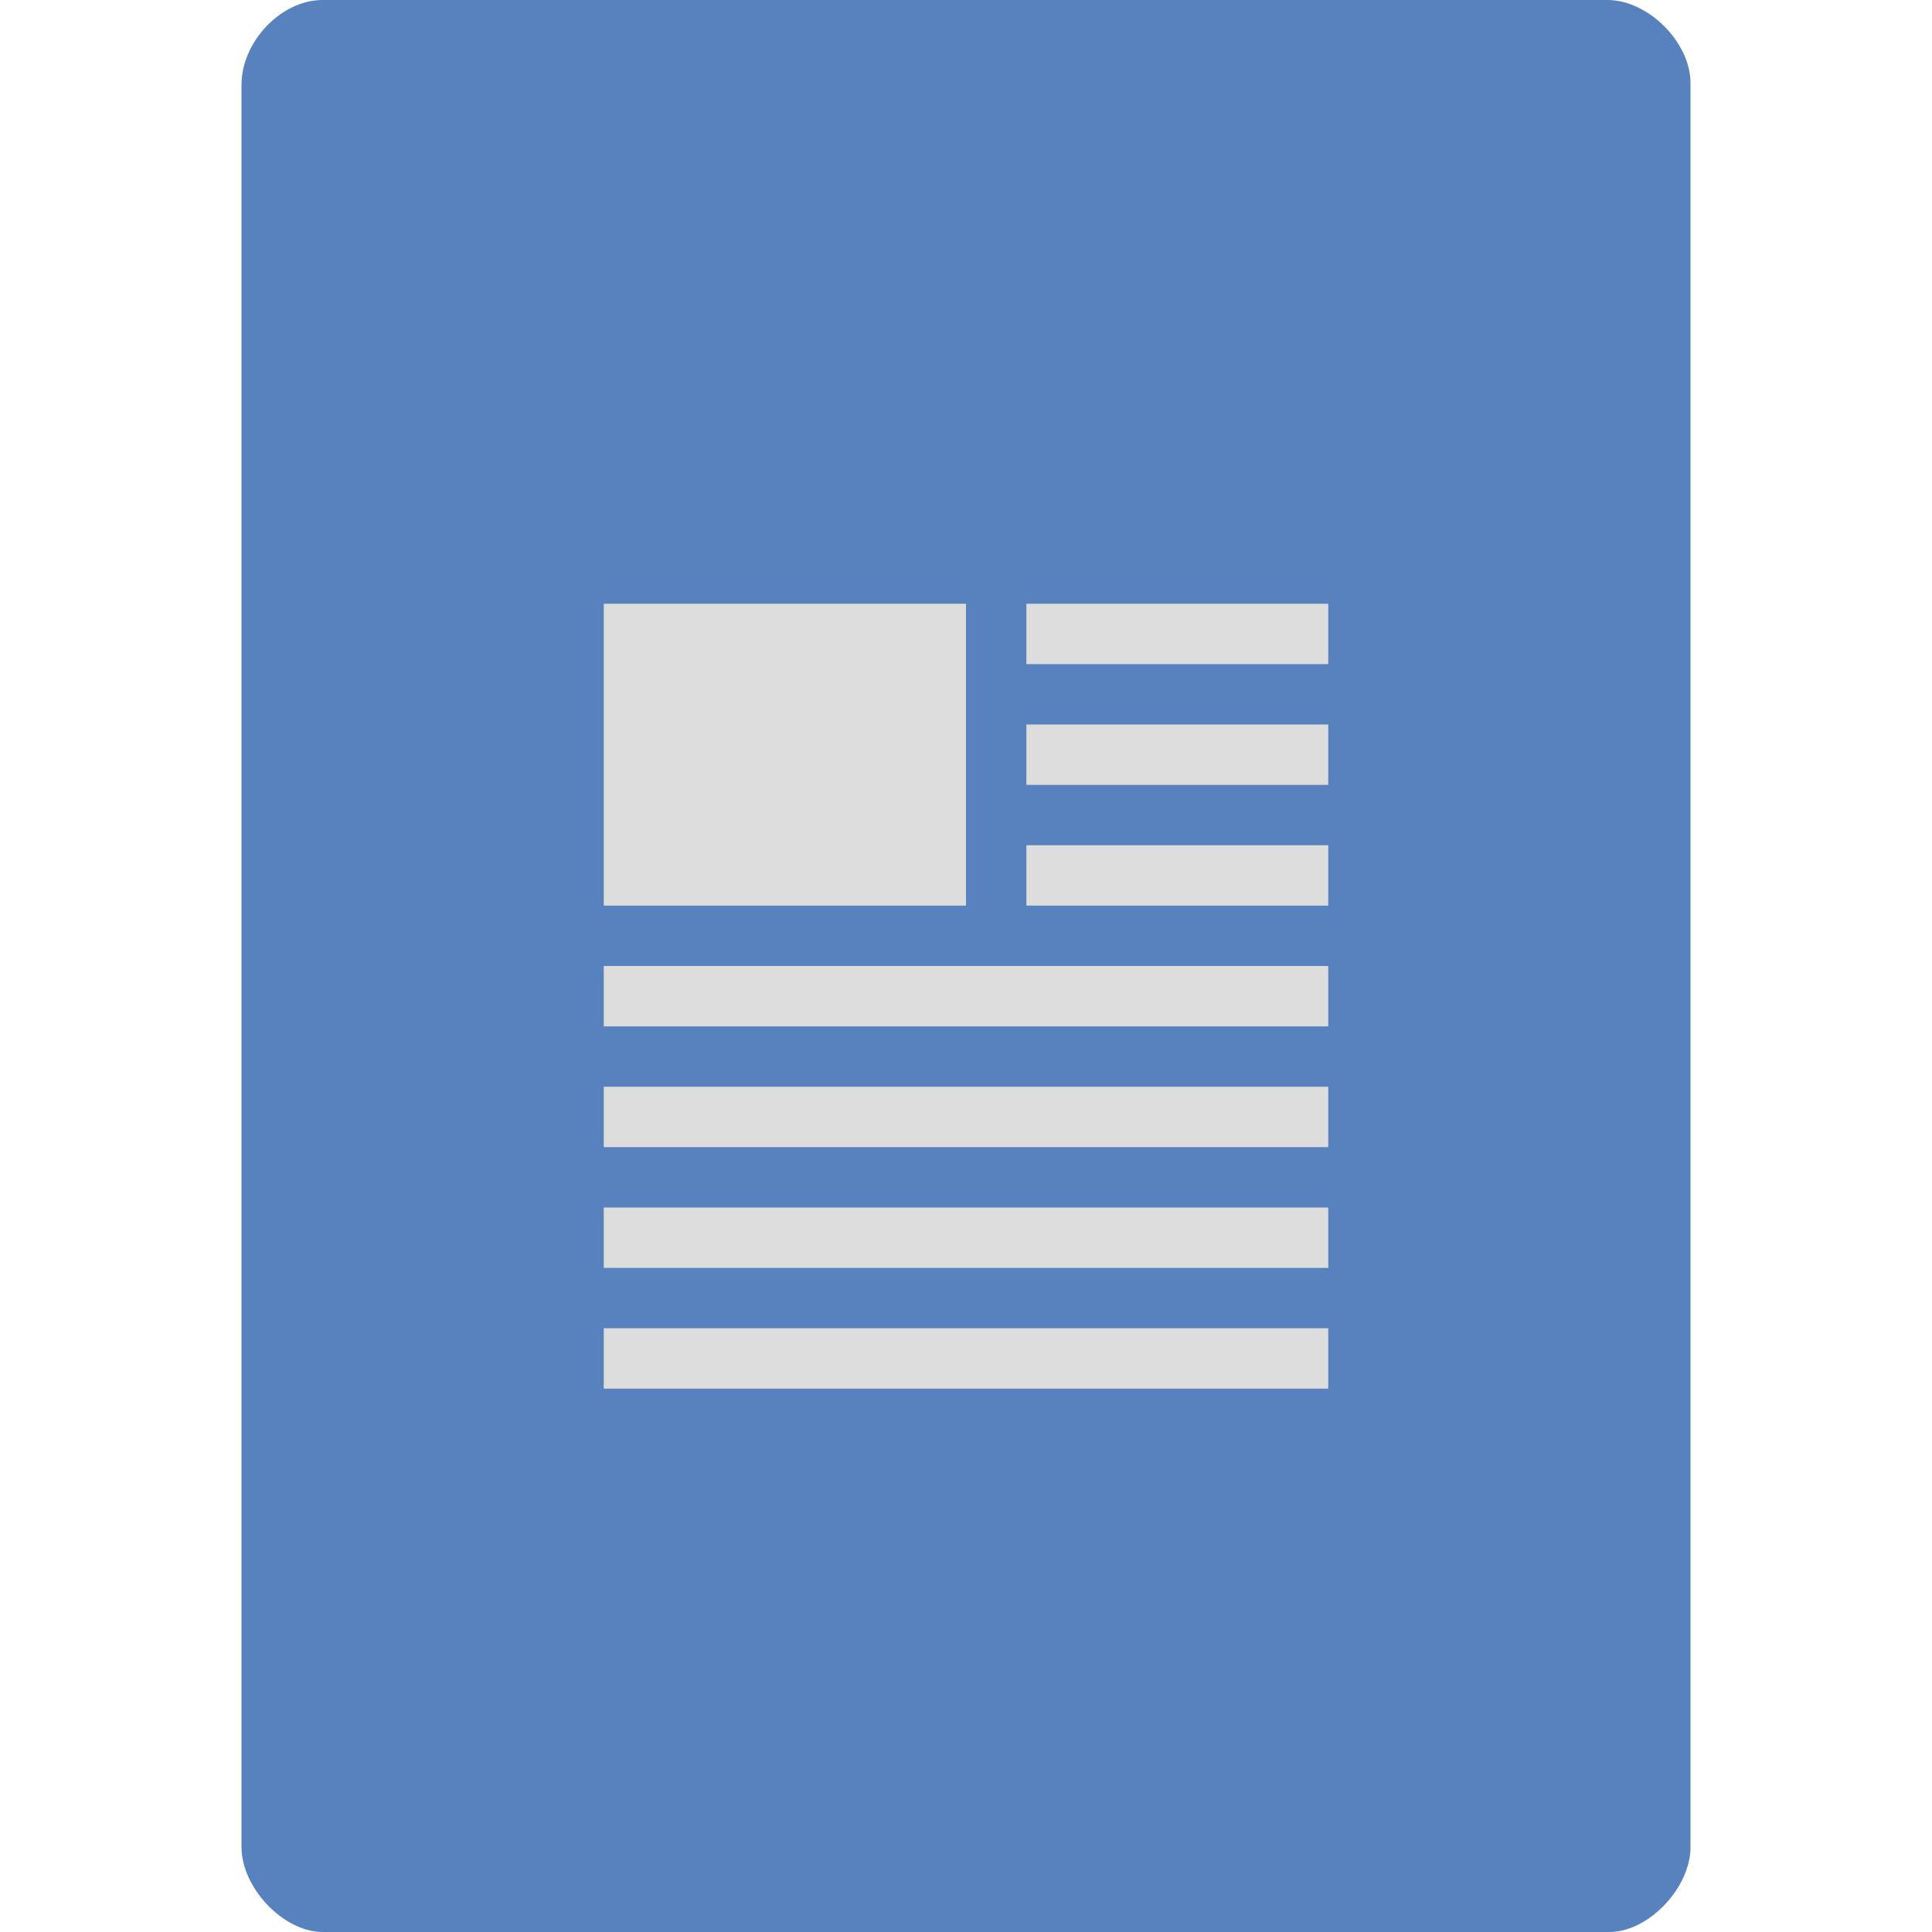 <svg xmlns="http://www.w3.org/2000/svg" viewBox="0 0 64 64" width="64" height="64">
 <path d="M 10.688,0 C 9.312,0 8,1.379 8,2.812 l 0,58.375 C 8,62.539 9.391,64 10.688,64 l 42.625,0 C 54.609,64 56,62.539 56,61.188 L 56,2.75 C 56,1.402 54.598,0 53.25,0 Z m 0,0" style="fill:#5782bd;fill-opacity:1;stroke:none;fill-rule:nonzero"/>
 <path d="m 20 20 12 0 0 10 -12 0 z m 0 0" style="fill:#ddd;fill-opacity:1;stroke:none;fill-rule:evenodd"/>
 <path d="m 34 20 10 0 0 2 -10 0 z m 0 0" style="fill:#ddd;fill-opacity:1;stroke:none;fill-rule:evenodd"/>
 <path d="m 34 24 10 0 0 2 -10 0 z m 0 0" style="fill:#ddd;fill-opacity:1;stroke:none;fill-rule:evenodd"/>
 <path d="m 34 28 10 0 0 2 -10 0 z m 0 0" style="fill:#ddd;fill-opacity:1;stroke:none;fill-rule:evenodd"/>
 <path d="m 20 32 24 0 0 2 -24 0 z m 0 0" style="fill:#ddd;fill-opacity:1;stroke:none;fill-rule:evenodd"/>
 <path d="m 20 36 24 0 0 2 -24 0 z m 0 0" style="fill:#ddd;fill-opacity:1;stroke:none;fill-rule:evenodd"/>
 <path d="m 20 40 24 0 0 2 -24 0 z m 0 0" style="fill:#ddd;fill-opacity:1;stroke:none;fill-rule:evenodd"/>
 <path d="m 20 44 24 0 0 2 -24 0 z m 0 0" style="fill:#ddd;fill-opacity:1;stroke:none;fill-rule:evenodd"/>
</svg>
